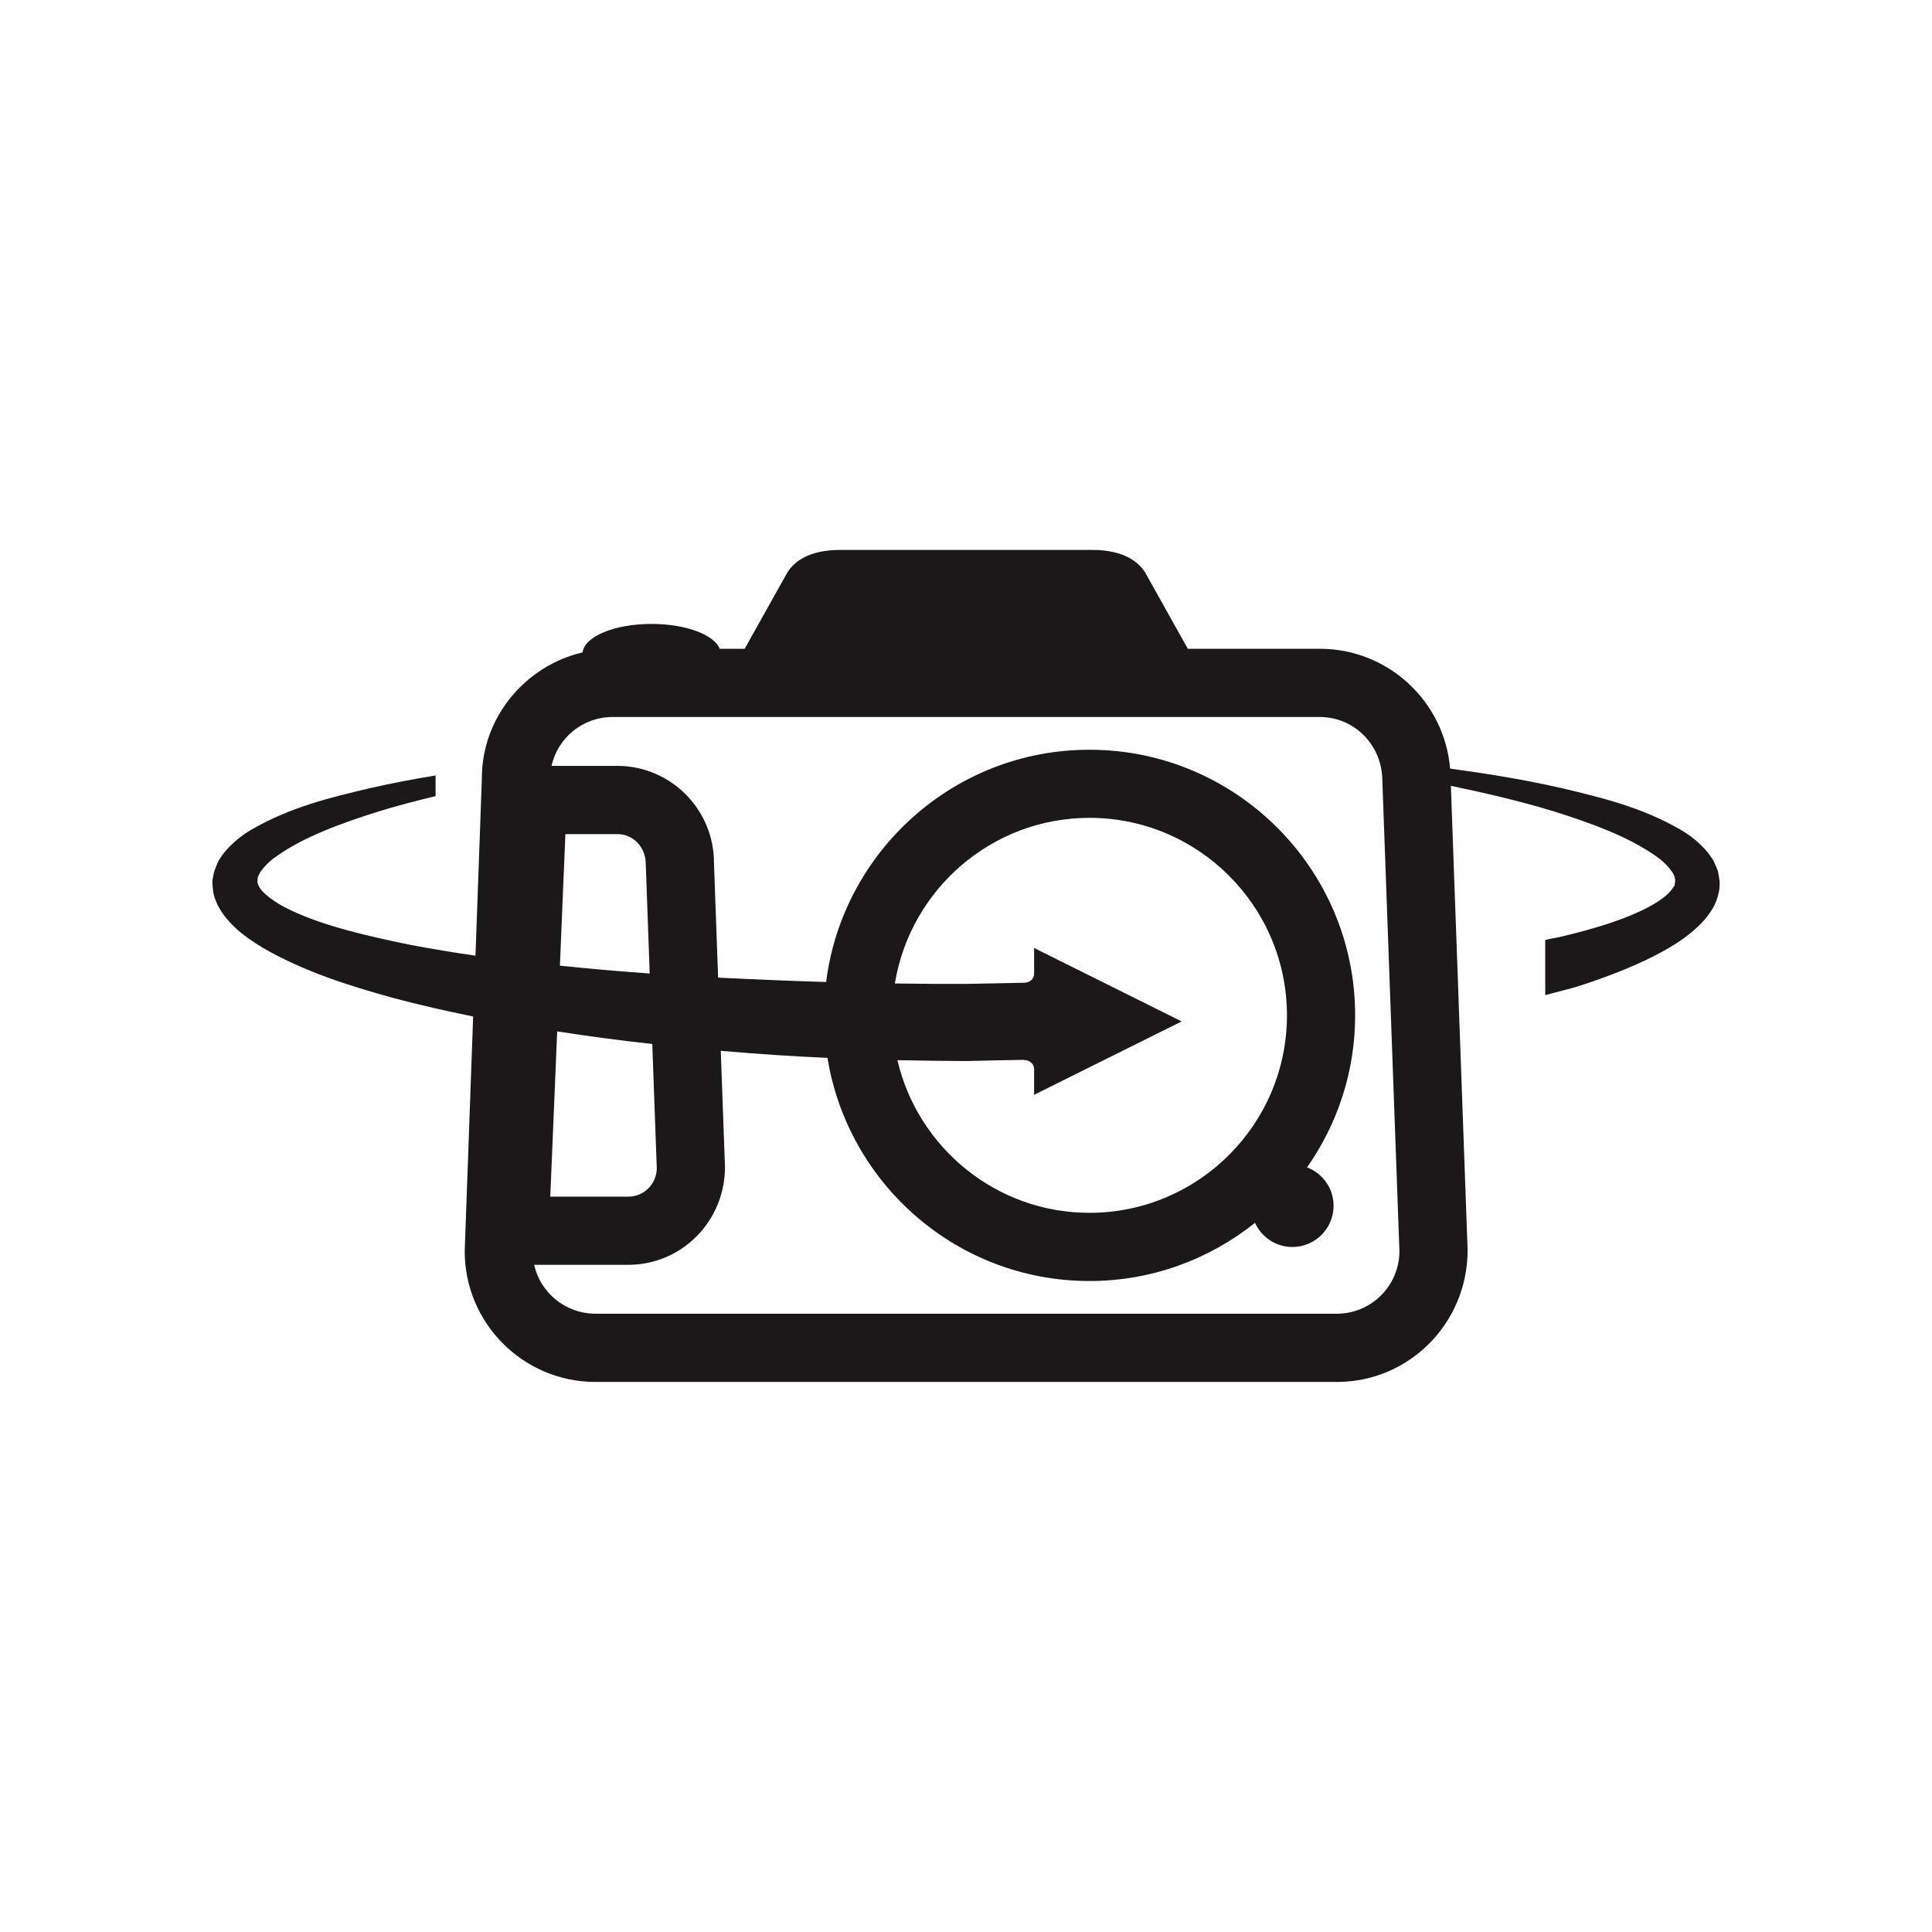 <?xml version="1.0" encoding="utf-8"?>
<!-- Generator: Adobe Illustrator 16.0.4, SVG Export Plug-In . SVG Version: 6.00 Build 0)  -->
<!DOCTYPE svg PUBLIC "-//W3C//DTD SVG 1.1//EN" "http://www.w3.org/Graphics/SVG/1.1/DTD/svg11.dtd">
<svg version="1.1" id="Layer_1" xmlns="http://www.w3.org/2000/svg" xmlns:xlink="http://www.w3.org/1999/xlink" x="0px" y="0px"
	 width="72.818px" height="72.814px" viewBox="0 0 72.818 72.814" enable-background="new 0 0 72.818 72.814" xml:space="preserve">
<path fill="#1B1819" d="M64.812,33.212c-0.019-0.137-0.039-0.274-0.072-0.405c-0.049-0.124-0.102-0.246-0.157-0.365
	c-0.064-0.108-0.142-0.208-0.213-0.31c-0.313-0.372-0.675-0.657-1.041-0.867c-1.476-0.85-2.986-1.206-4.438-1.552
	c-1.455-0.335-2.873-0.559-4.236-0.744l0,0c-0.211-2.524-2.329-4.516-4.906-4.516h-4.979l-1.619-2.893
	c-0.242-0.368-0.771-0.833-1.988-0.833h-0.379h-8.731h-0.38c-1.218,0-1.747,0.464-1.987,0.833l-1.619,2.893h-0.942
	c-0.208-0.53-1.273-0.937-2.566-0.937c-1.4,0-2.533,0.476-2.599,1.072c-2.173,0.511-3.801,2.458-3.798,4.746l-0.241,6.686
	c-0.838-0.12-1.664-0.257-2.475-0.412c-1.596-0.33-3.196-0.691-4.476-1.295c-0.626-0.289-1.153-0.694-1.239-0.971
	c-0.002-0.018-0.006-0.034-0.012-0.051l-0.01-0.025l-0.006-0.013c-0.015,0.162-0.002,0.025-0.007,0.054l0.021-0.25
	c0.018-0.015,0.024-0.029,0.021-0.05l0.071-0.135c0.134-0.19,0.328-0.405,0.6-0.59c1.062-0.759,2.499-1.266,3.843-1.693
	c0.725-0.222,1.448-0.41,2.166-0.582v-0.779c-0.813,0.134-1.639,0.287-2.479,0.48c-1.454,0.344-2.967,0.7-4.441,1.55
	c-0.368,0.21-0.729,0.496-1.043,0.869c-0.074,0.104-0.147,0.196-0.216,0.314c-0.068,0.142-0.127,0.29-0.174,0.438l-0.052,0.263
	c-0.002,0.049,0-0.063-0.009,0.119l0.003,0.052l0.008,0.104l0.022,0.208c0.112,0.552,0.448,0.97,0.788,1.301
	c0.346,0.335,0.725,0.579,1.106,0.812c1.543,0.884,3.191,1.404,4.881,1.873c0.992,0.266,2,0.492,3.021,0.701l-0.318,8.844
	c0,2.719,2.209,4.93,4.927,4.93h27.946c2.718,0,4.931-2.211,4.927-4.977l-0.631-17.491c1.271,0.266,2.584,0.566,3.896,0.967
	c1.345,0.426,2.78,0.934,3.846,1.692c0.271,0.184,0.466,0.399,0.602,0.59l0.075,0.141c0.009,0.044,0.021,0.084,0.035,0.125
	c-0.002,0.031-0.003,0.059,0,0.088l-0.002,0.008l-0.01,0.064c-0.008,0.032-0.012,0.106-0.021,0.106
	c-0.026-0.004-0.054,0.091-0.134,0.173c-0.065,0.082-0.16,0.172-0.274,0.259c-0.226,0.173-0.509,0.341-0.825,0.489
	c-0.636,0.301-1.366,0.543-2.121,0.753l-0.576,0.15c-0.174,0.039-0.437,0.109-0.538,0.123c-0.132,0.024-0.265,0.049-0.396,0.075
	v2.085c0.328-0.086,0.658-0.172,0.984-0.258c0.309-0.082,0.44-0.141,0.67-0.211l0.614-0.217c0.814-0.304,1.617-0.641,2.386-1.089
	c0.383-0.224,0.76-0.483,1.104-0.812c0.173-0.162,0.34-0.346,0.479-0.564c0.141-0.21,0.254-0.447,0.317-0.789
	c0.019-0.083,0.009-0.098,0.015-0.149l0.004-0.065v-0.032C64.82,33.189,64.812,33.256,64.812,33.212z M24.585,39.348l0.169,4.678
	c0,0.594-0.481,1.076-1.075,1.076H20.74L21,38.874C22.185,39.057,23.379,39.216,24.585,39.348z M21.103,36.396l0.207-4.959h1.953
	c0.594,0,1.074,0.482,1.076,1.122l0.148,4.133C23.351,36.611,22.22,36.513,21.103,36.396z M50.388,49.514H22.441
	c-1.135,0-2.082-0.805-2.308-1.842h3.546c2.01,0,3.646-1.637,3.646-3.691l-0.159-4.375c1.335,0.115,2.676,0.207,4.023,0.266
	c0.771,4.762,4.898,8.41,9.873,8.41c2.358,0,4.526-0.824,6.24-2.193c0.244,0.537,0.782,0.91,1.409,0.91
	c0.858,0,1.552-0.697,1.552-1.555c0-0.662-0.416-1.223-1-1.445c1.14-1.625,1.813-3.6,1.813-5.729
	c0-5.521-4.492-10.012-10.015-10.012c-5.094,0-9.303,3.826-9.924,8.754c-1.364-0.041-2.722-0.098-4.071-0.165l-0.157-4.335
	c0-2.01-1.636-3.646-3.646-3.646h-2.477c0.235-1.053,1.173-1.842,2.296-1.842h26.662c1.3,0,2.357,1.06,2.357,2.405l0.644,17.727
	C52.745,48.456,51.687,49.514,50.388,49.514z M38.976,40.28v0.984l5.561-2.766l-5.561-2.768v0.984c0,0.181-0.17,0.327-0.379,0.327
	l-2.174,0.043c-0.9,0.002-1.799-0.002-2.695-0.016c0.578-3.535,3.644-6.243,7.336-6.243c4.104,0,7.442,3.34,7.442,7.444
	c0,4.104-3.339,7.443-7.442,7.443c-3.521,0-6.474-2.463-7.24-5.754c0.861,0.018,1.723,0.029,2.581,0.033
	c0.758-0.02,1.479-0.031,2.192-0.045v0.006C38.806,39.954,38.976,40.1,38.976,40.28z"/>
</svg>
